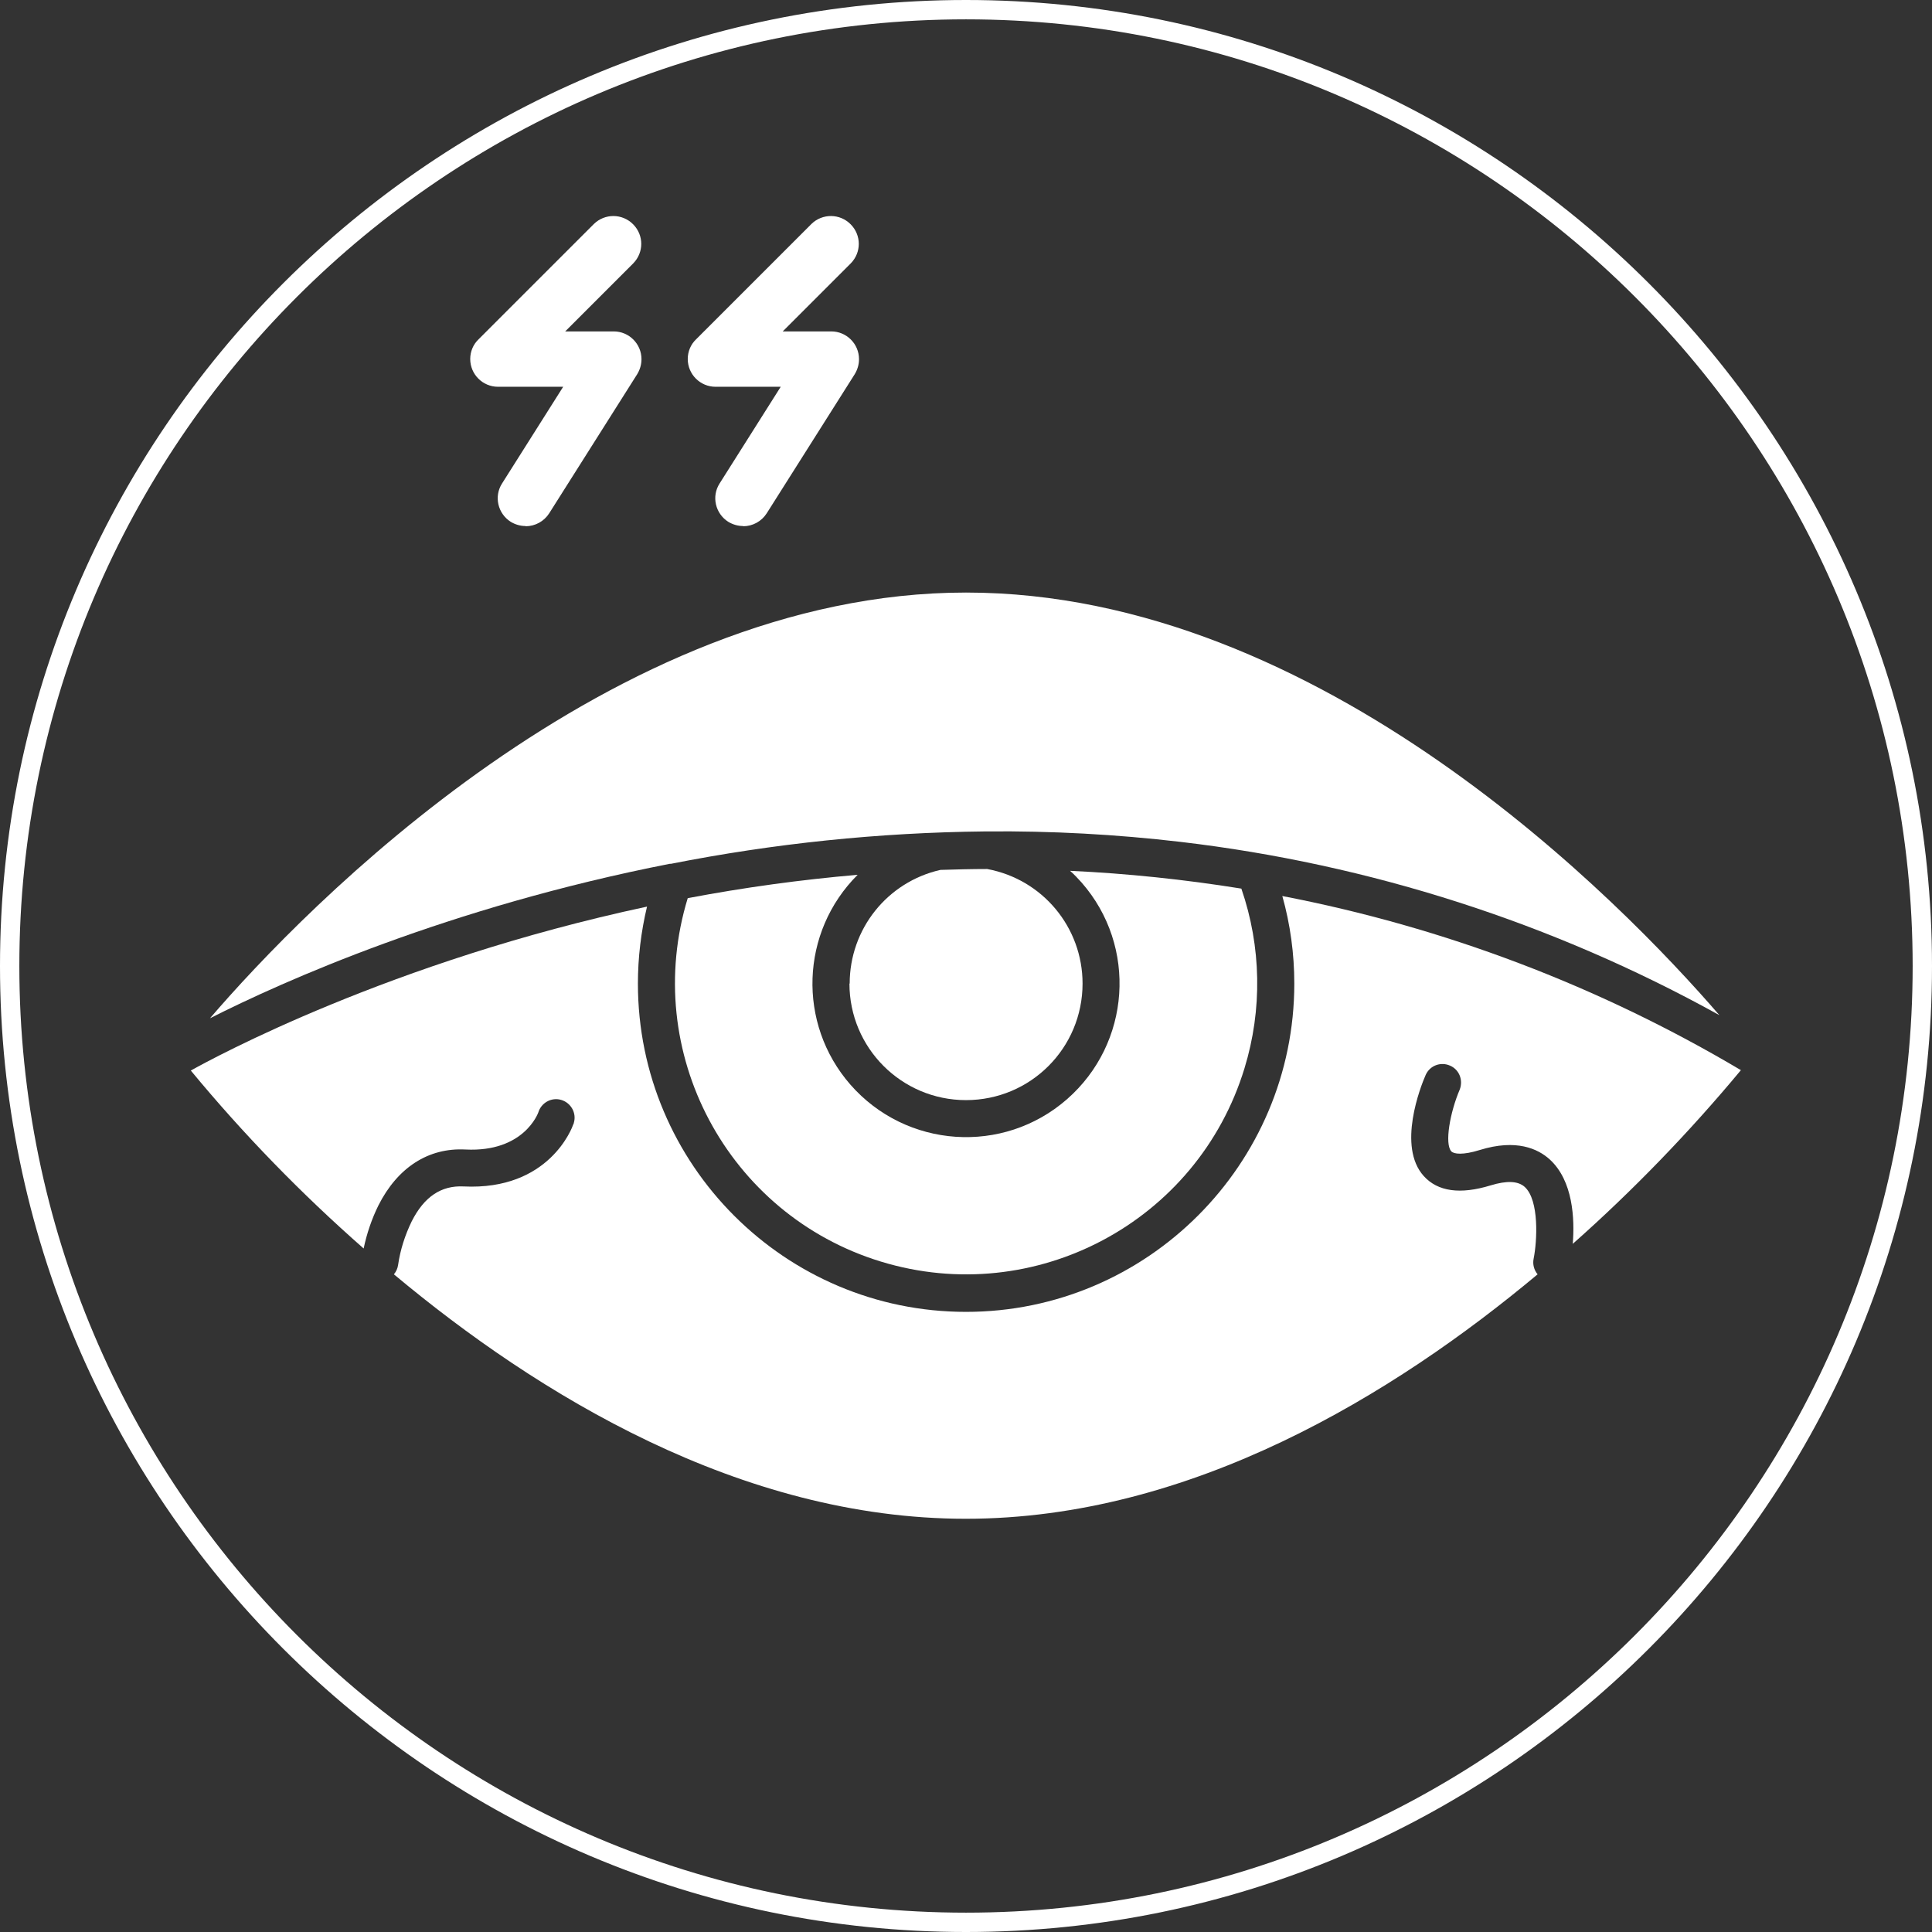 <?xml version="1.0" encoding="UTF-8"?>
<svg xmlns="http://www.w3.org/2000/svg" fill="none" height="88" viewBox="0 0 88 88" width="88">
  <rect x="0" y="0" width="88" height="88" fill="#333333" stroke="none"/>
  <g fill="#fff">
    <path d="m44 88c-24.264 0-44-19.736-44-44s19.736-44 44-44 44 19.736 44 44-19.736 44-44 44zm0-87.119c-23.778 0-43.119 19.341-43.119 43.119s19.341 43.119 43.119 43.119 43.119-19.341 43.119-43.119-19.341-43.119-43.119-43.119z"></path>
    <path d="m49.268 40.201c2.543 2.908 2.239 7.325-.669 9.868-2.908 2.543-7.325 2.239-9.868-.669-2.421-2.776-2.28-6.95.334-9.554-2.594.223-5.177.578-7.74 1.064-2.138 7.001 1.803 14.417 8.804 16.555 7.001 2.138 14.417-1.803 16.555-8.804.821-2.675.77-5.542-.142-8.186-2.583-.415-5.187-.689-7.801-.81.193.172.365.355.537.547z"></path>
    <path d="m30.536 39.35c4.711-.932 9.493-1.428 14.295-1.479h.091c2.958-.03 5.917.132 8.855.476 8.612 1.013 16.95 3.688 24.538 7.892-4.438-5.136-18.125-19.249-34.315-19.249-16.19 0-30.13 14.376-34.436 19.391 3.303-1.672 10.871-5.066 20.972-7.041z"></path>
    <path d="m38.691 44.8c0 2.928 2.371 5.309 5.309 5.309 2.938 0 5.309-2.371 5.309-5.309 0-2.563-1.824-4.752-4.346-5.218-.719 0-1.429.02-2.128.041-2.421.547-4.133 2.695-4.133 5.177z"></path>
    <path d="m58.407 40.808c.365 1.297.547 2.644.547 3.992 0 8.237-6.707 14.954-14.954 14.954-8.247 0-14.944-6.707-14.944-14.954 0-1.185.142-2.361.415-3.505-11.661 2.492-19.766 6.899-20.779 7.467 2.401 2.908 5.035 5.613 7.872 8.105.142-.679.365-1.337.669-1.955.871-1.732 2.28-2.644 3.971-2.553 2.664.132 3.303-1.661 3.313-1.682.132-.446.598-.709 1.044-.578.446.132.709.598.577 1.044 0 .03-.02.051-.03.081-.041.122-1.084 3.009-4.995 2.817-1.013-.051-1.793.466-2.361 1.591-.304.628-.517 1.287-.618 1.976-.02.162-.091.314-.192.436 6.535 5.461 15.784 11.134 26.047 11.134 10.263 0 19.513-5.673 26.047-11.134-.162-.193-.233-.456-.182-.709.162-.8.263-2.664-.405-3.272-.304-.274-.821-.294-1.55-.071-1.388.425-2.411.284-3.05-.426-1.216-1.347-.142-4.083.091-4.61.193-.425.689-.608 1.114-.415.415.182.598.658.436 1.084-.446 1.044-.699 2.472-.385 2.817.111.122.517.182 1.297-.061 1.672-.517 2.654-.051 3.181.425 1.074.973 1.145 2.725 1.054 3.85 2.756-2.442 5.309-5.086 7.659-7.912-6.454-3.83-13.525-6.514-20.901-7.933z"></path>
    <path d="m23.94 23.96c-.243 0-.476-.071-.679-.193-.588-.375-.77-1.155-.395-1.743l2.786-4.407h-2.968c-.699 0-1.266-.567-1.266-1.266 0-.334.132-.658.375-.891l5.258-5.258c.496-.486 1.297-.486 1.793.02.486.496.486 1.277 0 1.773l-3.1 3.1h2.209c.699 0 1.266.567 1.266 1.266 0 .243-.071.476-.193.679l-4.012 6.342c-.233.365-.638.588-1.074.588z"></path>
    <path d="m33.849 23.96c-.243 0-.476-.071-.679-.193-.588-.375-.77-1.155-.395-1.743l2.786-4.407h-2.969c-.699 0-1.266-.567-1.266-1.266 0-.334.132-.658.375-.891l5.258-5.258c.496-.486 1.297-.486 1.793.02.486.496.486 1.277 0 1.773l-3.1 3.1h2.209c.699 0 1.266.567 1.266 1.266 0 .243-.071.476-.193.679l-4.012 6.342c-.233.365-.638.588-1.074.588z"></path>
  </g>
</svg>
